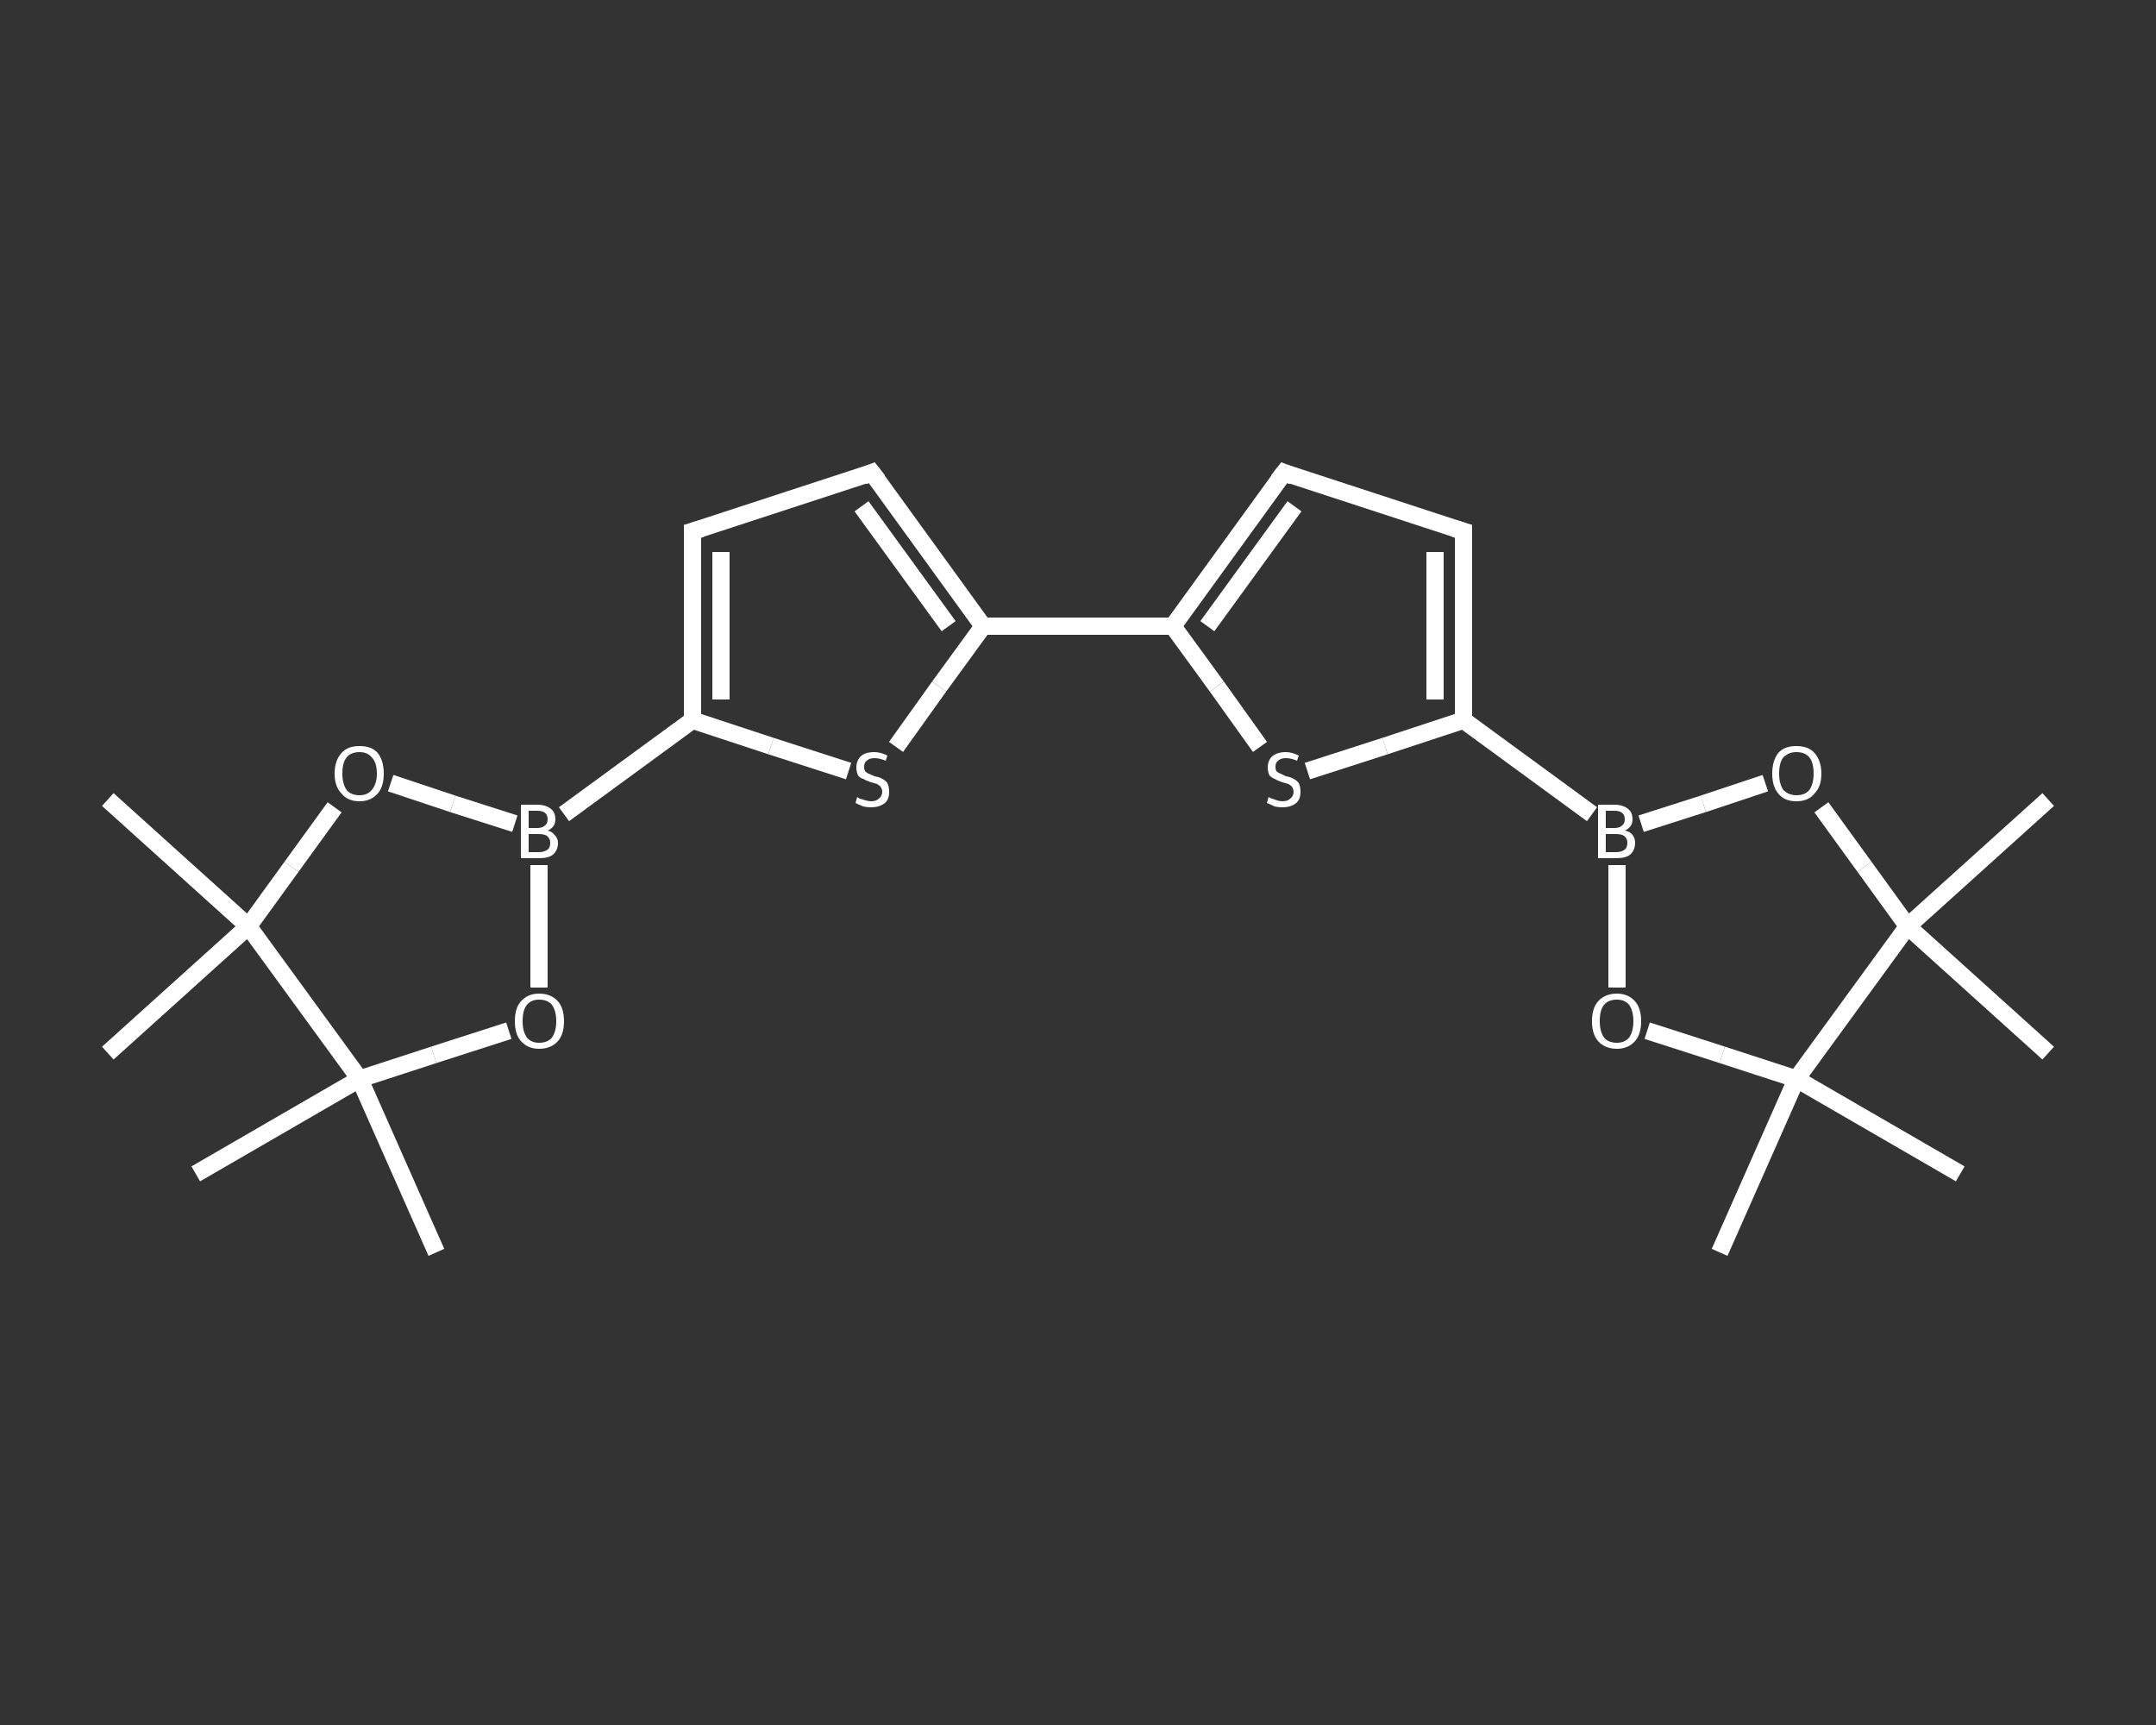 <?xml version='1.0' encoding='iso-8859-1'?>
<svg version='1.1' baseProfile='full'
              xmlns='http://www.w3.org/2000/svg'
                      xmlns:rdkit='http://www.rdkit.org/xml'
                      xmlns:xlink='http://www.w3.org/1999/xlink'
                  xml:space='preserve'
width='250px' height='200px' viewBox='0 0 250 200'>
<rect x="0" y="0" width="250" height="200" fill="#333333" stroke="none"/>
<!-- END OF HEADER -->
<rect style='opacity:1.0;fill:transparent;stroke:none' width='250.0' height='200.0' x='0.0' y='0.0'> </rect>
<path class='bond-0 atom-0 atom-1' d='M 50.6,145.2 L 41.7,125.1' style='fill:none;fill-rule:evenodd;stroke:#FFFFFF;stroke-width:2.0px;stroke-linecap:butt;stroke-linejoin:miter;stroke-opacity:1' />
<path class='bond-1 atom-1 atom-2' d='M 41.7,125.1 L 22.7,136.1' style='fill:none;fill-rule:evenodd;stroke:#FFFFFF;stroke-width:2.0px;stroke-linecap:butt;stroke-linejoin:miter;stroke-opacity:1' />
<path class='bond-2 atom-1 atom-3' d='M 41.7,125.1 L 50.3,122.3' style='fill:none;fill-rule:evenodd;stroke:#FFFFFF;stroke-width:2.0px;stroke-linecap:butt;stroke-linejoin:miter;stroke-opacity:1' />
<path class='bond-2 atom-1 atom-3' d='M 50.3,122.3 L 59.0,119.5' style='fill:none;fill-rule:evenodd;stroke:#FFFFFF;stroke-width:2.0px;stroke-linecap:butt;stroke-linejoin:miter;stroke-opacity:1' />
<path class='bond-3 atom-3 atom-4' d='M 62.5,114.5 L 62.5,107.4' style='fill:none;fill-rule:evenodd;stroke:#FFFFFF;stroke-width:2.0px;stroke-linecap:butt;stroke-linejoin:miter;stroke-opacity:1' />
<path class='bond-3 atom-3 atom-4' d='M 62.5,107.4 L 62.5,100.3' style='fill:none;fill-rule:evenodd;stroke:#FFFFFF;stroke-width:2.0px;stroke-linecap:butt;stroke-linejoin:miter;stroke-opacity:1' />
<path class='bond-4 atom-4 atom-5' d='M 65.4,94.4 L 80.3,83.5' style='fill:none;fill-rule:evenodd;stroke:#FFFFFF;stroke-width:2.0px;stroke-linecap:butt;stroke-linejoin:miter;stroke-opacity:1' />
<path class='bond-5 atom-5 atom-6' d='M 80.3,83.5 L 80.3,61.6' style='fill:none;fill-rule:evenodd;stroke:#FFFFFF;stroke-width:2.0px;stroke-linecap:butt;stroke-linejoin:miter;stroke-opacity:1' />
<path class='bond-5 atom-5 atom-6' d='M 83.6,81.1 L 83.6,64.0' style='fill:none;fill-rule:evenodd;stroke:#FFFFFF;stroke-width:2.0px;stroke-linecap:butt;stroke-linejoin:miter;stroke-opacity:1' />
<path class='bond-6 atom-6 atom-7' d='M 80.3,61.6 L 101.1,54.8' style='fill:none;fill-rule:evenodd;stroke:#FFFFFF;stroke-width:2.0px;stroke-linecap:butt;stroke-linejoin:miter;stroke-opacity:1' />
<path class='bond-7 atom-7 atom-8' d='M 101.1,54.8 L 114.0,72.6' style='fill:none;fill-rule:evenodd;stroke:#FFFFFF;stroke-width:2.0px;stroke-linecap:butt;stroke-linejoin:miter;stroke-opacity:1' />
<path class='bond-7 atom-7 atom-8' d='M 99.9,58.7 L 110.0,72.6' style='fill:none;fill-rule:evenodd;stroke:#FFFFFF;stroke-width:2.0px;stroke-linecap:butt;stroke-linejoin:miter;stroke-opacity:1' />
<path class='bond-8 atom-8 atom-9' d='M 114.0,72.6 L 136.0,72.6' style='fill:none;fill-rule:evenodd;stroke:#FFFFFF;stroke-width:2.0px;stroke-linecap:butt;stroke-linejoin:miter;stroke-opacity:1' />
<path class='bond-9 atom-9 atom-10' d='M 136.0,72.6 L 148.9,54.8' style='fill:none;fill-rule:evenodd;stroke:#FFFFFF;stroke-width:2.0px;stroke-linecap:butt;stroke-linejoin:miter;stroke-opacity:1' />
<path class='bond-9 atom-9 atom-10' d='M 140.0,72.6 L 150.1,58.7' style='fill:none;fill-rule:evenodd;stroke:#FFFFFF;stroke-width:2.0px;stroke-linecap:butt;stroke-linejoin:miter;stroke-opacity:1' />
<path class='bond-10 atom-10 atom-11' d='M 148.9,54.8 L 169.7,61.6' style='fill:none;fill-rule:evenodd;stroke:#FFFFFF;stroke-width:2.0px;stroke-linecap:butt;stroke-linejoin:miter;stroke-opacity:1' />
<path class='bond-11 atom-11 atom-12' d='M 169.7,61.6 L 169.7,83.5' style='fill:none;fill-rule:evenodd;stroke:#FFFFFF;stroke-width:2.0px;stroke-linecap:butt;stroke-linejoin:miter;stroke-opacity:1' />
<path class='bond-11 atom-11 atom-12' d='M 166.4,64.0 L 166.4,81.1' style='fill:none;fill-rule:evenodd;stroke:#FFFFFF;stroke-width:2.0px;stroke-linecap:butt;stroke-linejoin:miter;stroke-opacity:1' />
<path class='bond-12 atom-12 atom-13' d='M 169.7,83.5 L 184.6,94.4' style='fill:none;fill-rule:evenodd;stroke:#FFFFFF;stroke-width:2.0px;stroke-linecap:butt;stroke-linejoin:miter;stroke-opacity:1' />
<path class='bond-13 atom-13 atom-14' d='M 190.3,95.5 L 197.5,93.2' style='fill:none;fill-rule:evenodd;stroke:#FFFFFF;stroke-width:2.0px;stroke-linecap:butt;stroke-linejoin:miter;stroke-opacity:1' />
<path class='bond-13 atom-13 atom-14' d='M 197.5,93.2 L 204.7,90.8' style='fill:none;fill-rule:evenodd;stroke:#FFFFFF;stroke-width:2.0px;stroke-linecap:butt;stroke-linejoin:miter;stroke-opacity:1' />
<path class='bond-14 atom-14 atom-15' d='M 211.2,93.6 L 216.2,100.5' style='fill:none;fill-rule:evenodd;stroke:#FFFFFF;stroke-width:2.0px;stroke-linecap:butt;stroke-linejoin:miter;stroke-opacity:1' />
<path class='bond-14 atom-14 atom-15' d='M 216.2,100.5 L 221.2,107.4' style='fill:none;fill-rule:evenodd;stroke:#FFFFFF;stroke-width:2.0px;stroke-linecap:butt;stroke-linejoin:miter;stroke-opacity:1' />
<path class='bond-15 atom-15 atom-16' d='M 221.2,107.4 L 237.5,92.7' style='fill:none;fill-rule:evenodd;stroke:#FFFFFF;stroke-width:2.0px;stroke-linecap:butt;stroke-linejoin:miter;stroke-opacity:1' />
<path class='bond-16 atom-15 atom-17' d='M 221.2,107.4 L 237.5,122.1' style='fill:none;fill-rule:evenodd;stroke:#FFFFFF;stroke-width:2.0px;stroke-linecap:butt;stroke-linejoin:miter;stroke-opacity:1' />
<path class='bond-17 atom-15 atom-18' d='M 221.2,107.4 L 208.3,125.1' style='fill:none;fill-rule:evenodd;stroke:#FFFFFF;stroke-width:2.0px;stroke-linecap:butt;stroke-linejoin:miter;stroke-opacity:1' />
<path class='bond-18 atom-18 atom-19' d='M 208.3,125.1 L 227.3,136.1' style='fill:none;fill-rule:evenodd;stroke:#FFFFFF;stroke-width:2.0px;stroke-linecap:butt;stroke-linejoin:miter;stroke-opacity:1' />
<path class='bond-19 atom-18 atom-20' d='M 208.3,125.1 L 199.4,145.2' style='fill:none;fill-rule:evenodd;stroke:#FFFFFF;stroke-width:2.0px;stroke-linecap:butt;stroke-linejoin:miter;stroke-opacity:1' />
<path class='bond-20 atom-18 atom-21' d='M 208.3,125.1 L 199.7,122.3' style='fill:none;fill-rule:evenodd;stroke:#FFFFFF;stroke-width:2.0px;stroke-linecap:butt;stroke-linejoin:miter;stroke-opacity:1' />
<path class='bond-20 atom-18 atom-21' d='M 199.7,122.3 L 191.0,119.5' style='fill:none;fill-rule:evenodd;stroke:#FFFFFF;stroke-width:2.0px;stroke-linecap:butt;stroke-linejoin:miter;stroke-opacity:1' />
<path class='bond-21 atom-12 atom-22' d='M 169.7,83.5 L 160.6,86.5' style='fill:none;fill-rule:evenodd;stroke:#FFFFFF;stroke-width:2.0px;stroke-linecap:butt;stroke-linejoin:miter;stroke-opacity:1' />
<path class='bond-21 atom-12 atom-22' d='M 160.6,86.5 L 151.6,89.4' style='fill:none;fill-rule:evenodd;stroke:#FFFFFF;stroke-width:2.0px;stroke-linecap:butt;stroke-linejoin:miter;stroke-opacity:1' />
<path class='bond-22 atom-8 atom-23' d='M 114.0,72.6 L 108.9,79.6' style='fill:none;fill-rule:evenodd;stroke:#FFFFFF;stroke-width:2.0px;stroke-linecap:butt;stroke-linejoin:miter;stroke-opacity:1' />
<path class='bond-22 atom-8 atom-23' d='M 108.9,79.6 L 103.9,86.6' style='fill:none;fill-rule:evenodd;stroke:#FFFFFF;stroke-width:2.0px;stroke-linecap:butt;stroke-linejoin:miter;stroke-opacity:1' />
<path class='bond-23 atom-4 atom-24' d='M 59.7,95.5 L 52.5,93.2' style='fill:none;fill-rule:evenodd;stroke:#FFFFFF;stroke-width:2.0px;stroke-linecap:butt;stroke-linejoin:miter;stroke-opacity:1' />
<path class='bond-23 atom-4 atom-24' d='M 52.5,93.2 L 45.3,90.8' style='fill:none;fill-rule:evenodd;stroke:#FFFFFF;stroke-width:2.0px;stroke-linecap:butt;stroke-linejoin:miter;stroke-opacity:1' />
<path class='bond-24 atom-24 atom-25' d='M 38.8,93.6 L 33.8,100.5' style='fill:none;fill-rule:evenodd;stroke:#FFFFFF;stroke-width:2.0px;stroke-linecap:butt;stroke-linejoin:miter;stroke-opacity:1' />
<path class='bond-24 atom-24 atom-25' d='M 33.8,100.5 L 28.8,107.4' style='fill:none;fill-rule:evenodd;stroke:#FFFFFF;stroke-width:2.0px;stroke-linecap:butt;stroke-linejoin:miter;stroke-opacity:1' />
<path class='bond-25 atom-25 atom-26' d='M 28.8,107.4 L 12.5,122.1' style='fill:none;fill-rule:evenodd;stroke:#FFFFFF;stroke-width:2.0px;stroke-linecap:butt;stroke-linejoin:miter;stroke-opacity:1' />
<path class='bond-26 atom-25 atom-27' d='M 28.8,107.4 L 12.5,92.7' style='fill:none;fill-rule:evenodd;stroke:#FFFFFF;stroke-width:2.0px;stroke-linecap:butt;stroke-linejoin:miter;stroke-opacity:1' />
<path class='bond-27 atom-25 atom-1' d='M 28.8,107.4 L 41.7,125.1' style='fill:none;fill-rule:evenodd;stroke:#FFFFFF;stroke-width:2.0px;stroke-linecap:butt;stroke-linejoin:miter;stroke-opacity:1' />
<path class='bond-28 atom-23 atom-5' d='M 98.4,89.4 L 89.4,86.5' style='fill:none;fill-rule:evenodd;stroke:#FFFFFF;stroke-width:2.0px;stroke-linecap:butt;stroke-linejoin:miter;stroke-opacity:1' />
<path class='bond-28 atom-23 atom-5' d='M 89.4,86.5 L 80.3,83.5' style='fill:none;fill-rule:evenodd;stroke:#FFFFFF;stroke-width:2.0px;stroke-linecap:butt;stroke-linejoin:miter;stroke-opacity:1' />
<path class='bond-29 atom-22 atom-9' d='M 146.1,86.6 L 141.1,79.6' style='fill:none;fill-rule:evenodd;stroke:#FFFFFF;stroke-width:2.0px;stroke-linecap:butt;stroke-linejoin:miter;stroke-opacity:1' />
<path class='bond-29 atom-22 atom-9' d='M 141.1,79.6 L 136.0,72.6' style='fill:none;fill-rule:evenodd;stroke:#FFFFFF;stroke-width:2.0px;stroke-linecap:butt;stroke-linejoin:miter;stroke-opacity:1' />
<path class='bond-30 atom-21 atom-13' d='M 187.5,114.5 L 187.5,107.4' style='fill:none;fill-rule:evenodd;stroke:#FFFFFF;stroke-width:2.0px;stroke-linecap:butt;stroke-linejoin:miter;stroke-opacity:1' />
<path class='bond-30 atom-21 atom-13' d='M 187.5,107.4 L 187.5,100.3' style='fill:none;fill-rule:evenodd;stroke:#FFFFFF;stroke-width:2.0px;stroke-linecap:butt;stroke-linejoin:miter;stroke-opacity:1' />
<path d='M 80.3,62.7 L 80.3,61.6 L 81.3,61.3' style='fill:none;stroke:#FFFFFF;stroke-width:2.0px;stroke-linecap:butt;stroke-linejoin:miter;stroke-opacity:1;' />
<path d='M 100.1,55.2 L 101.1,54.8 L 101.8,55.7' style='fill:none;stroke:#FFFFFF;stroke-width:2.0px;stroke-linecap:butt;stroke-linejoin:miter;stroke-opacity:1;' />
<path d='M 148.2,55.7 L 148.9,54.8 L 149.9,55.2' style='fill:none;stroke:#FFFFFF;stroke-width:2.0px;stroke-linecap:butt;stroke-linejoin:miter;stroke-opacity:1;' />
<path d='M 168.7,61.3 L 169.7,61.6 L 169.7,62.7' style='fill:none;stroke:#FFFFFF;stroke-width:2.0px;stroke-linecap:butt;stroke-linejoin:miter;stroke-opacity:1;' />
<path class='atom-3' d='M 59.7 118.4
Q 59.7 116.9, 60.4 116.1
Q 61.2 115.2, 62.5 115.2
Q 63.9 115.2, 64.7 116.1
Q 65.4 116.9, 65.4 118.4
Q 65.4 119.9, 64.7 120.7
Q 63.9 121.6, 62.5 121.6
Q 61.2 121.6, 60.4 120.7
Q 59.7 119.9, 59.7 118.4
M 62.5 120.9
Q 63.5 120.9, 64.0 120.3
Q 64.5 119.6, 64.5 118.4
Q 64.5 117.2, 64.0 116.5
Q 63.5 115.9, 62.5 115.9
Q 61.6 115.9, 61.1 116.5
Q 60.6 117.1, 60.6 118.4
Q 60.6 119.6, 61.1 120.3
Q 61.6 120.9, 62.5 120.9
' fill='#FFFFFF'/>
<path class='atom-4' d='M 63.5 96.3
Q 64.0 96.4, 64.3 96.8
Q 64.7 97.2, 64.7 97.7
Q 64.7 98.6, 64.1 99.1
Q 63.6 99.5, 62.5 99.5
L 60.4 99.5
L 60.4 93.3
L 62.3 93.3
Q 63.3 93.3, 63.9 93.8
Q 64.4 94.2, 64.4 95.0
Q 64.4 95.9, 63.5 96.3
M 61.3 94.0
L 61.3 96.0
L 62.3 96.0
Q 62.9 96.0, 63.2 95.7
Q 63.5 95.5, 63.5 95.0
Q 63.5 94.0, 62.3 94.0
L 61.3 94.0
M 62.5 98.8
Q 63.1 98.8, 63.5 98.5
Q 63.8 98.3, 63.8 97.7
Q 63.8 97.2, 63.4 96.9
Q 63.1 96.7, 62.4 96.7
L 61.3 96.7
L 61.3 98.8
L 62.5 98.8
' fill='#FFFFFF'/>
<path class='atom-13' d='M 188.4 96.3
Q 189.0 96.4, 189.3 96.8
Q 189.6 97.2, 189.6 97.7
Q 189.6 98.6, 189.0 99.1
Q 188.5 99.5, 187.4 99.5
L 185.3 99.5
L 185.3 93.3
L 187.2 93.3
Q 188.2 93.3, 188.8 93.8
Q 189.3 94.2, 189.3 95.0
Q 189.3 95.9, 188.4 96.3
M 186.2 94.0
L 186.2 96.0
L 187.2 96.0
Q 187.8 96.0, 188.1 95.7
Q 188.4 95.5, 188.4 95.0
Q 188.4 94.0, 187.2 94.0
L 186.2 94.0
M 187.4 98.8
Q 188.0 98.8, 188.4 98.5
Q 188.7 98.3, 188.7 97.7
Q 188.7 97.2, 188.3 96.9
Q 188.0 96.7, 187.3 96.7
L 186.2 96.7
L 186.2 98.8
L 187.4 98.8
' fill='#FFFFFF'/>
<path class='atom-14' d='M 205.5 89.7
Q 205.5 88.2, 206.2 87.3
Q 206.9 86.5, 208.3 86.5
Q 209.7 86.5, 210.4 87.3
Q 211.2 88.2, 211.2 89.7
Q 211.2 91.2, 210.4 92.0
Q 209.7 92.9, 208.3 92.9
Q 206.9 92.9, 206.2 92.0
Q 205.5 91.2, 205.5 89.7
M 208.3 92.2
Q 209.3 92.2, 209.8 91.6
Q 210.3 90.9, 210.3 89.7
Q 210.3 88.4, 209.8 87.8
Q 209.3 87.2, 208.3 87.2
Q 207.4 87.2, 206.8 87.8
Q 206.3 88.4, 206.3 89.7
Q 206.3 90.9, 206.8 91.6
Q 207.4 92.2, 208.3 92.2
' fill='#FFFFFF'/>
<path class='atom-21' d='M 184.6 118.4
Q 184.6 116.9, 185.3 116.1
Q 186.1 115.2, 187.5 115.2
Q 188.8 115.2, 189.6 116.1
Q 190.3 116.9, 190.3 118.4
Q 190.3 119.9, 189.6 120.7
Q 188.8 121.6, 187.5 121.6
Q 186.1 121.6, 185.3 120.7
Q 184.6 119.9, 184.6 118.4
M 187.5 120.9
Q 188.4 120.9, 188.9 120.3
Q 189.4 119.6, 189.4 118.4
Q 189.4 117.2, 188.9 116.5
Q 188.4 115.9, 187.5 115.9
Q 186.5 115.9, 186.0 116.5
Q 185.5 117.1, 185.5 118.4
Q 185.5 119.6, 186.0 120.3
Q 186.5 120.9, 187.5 120.9
' fill='#FFFFFF'/>
<path class='atom-22' d='M 147.1 92.4
Q 147.2 92.5, 147.5 92.6
Q 147.8 92.7, 148.1 92.8
Q 148.4 92.9, 148.7 92.9
Q 149.3 92.9, 149.6 92.6
Q 150.0 92.3, 150.0 91.8
Q 150.0 91.5, 149.8 91.2
Q 149.6 91.0, 149.4 90.9
Q 149.1 90.8, 148.7 90.7
Q 148.1 90.5, 147.8 90.3
Q 147.5 90.2, 147.2 89.9
Q 147.0 89.5, 147.0 89.0
Q 147.0 88.2, 147.5 87.7
Q 148.1 87.2, 149.1 87.2
Q 149.8 87.2, 150.6 87.6
L 150.4 88.2
Q 149.7 87.9, 149.1 87.9
Q 148.5 87.9, 148.2 88.2
Q 147.9 88.4, 147.9 88.9
Q 147.9 89.2, 148.0 89.4
Q 148.2 89.6, 148.5 89.7
Q 148.7 89.8, 149.1 90.0
Q 149.7 90.1, 150.0 90.3
Q 150.4 90.5, 150.6 90.8
Q 150.8 91.2, 150.8 91.8
Q 150.8 92.7, 150.3 93.1
Q 149.7 93.6, 148.7 93.6
Q 148.2 93.6, 147.8 93.5
Q 147.4 93.3, 146.9 93.1
L 147.1 92.4
' fill='#FFFFFF'/>
<path class='atom-23' d='M 99.4 92.4
Q 99.5 92.5, 99.7 92.6
Q 100.0 92.7, 100.4 92.8
Q 100.7 92.9, 101.0 92.9
Q 101.6 92.9, 101.9 92.6
Q 102.3 92.3, 102.3 91.8
Q 102.3 91.5, 102.1 91.2
Q 101.9 91.0, 101.7 90.9
Q 101.4 90.8, 101.0 90.7
Q 100.4 90.5, 100.1 90.3
Q 99.7 90.2, 99.5 89.9
Q 99.3 89.5, 99.3 89.0
Q 99.3 88.2, 99.8 87.7
Q 100.3 87.2, 101.4 87.2
Q 102.1 87.2, 102.9 87.6
L 102.7 88.2
Q 102.0 87.9, 101.4 87.9
Q 100.8 87.9, 100.5 88.2
Q 100.2 88.4, 100.2 88.9
Q 100.2 89.2, 100.3 89.4
Q 100.5 89.6, 100.7 89.7
Q 101.0 89.8, 101.4 90.0
Q 102.0 90.1, 102.3 90.3
Q 102.7 90.5, 102.9 90.8
Q 103.1 91.2, 103.1 91.8
Q 103.1 92.7, 102.6 93.1
Q 102.0 93.6, 101.0 93.6
Q 100.5 93.6, 100.1 93.5
Q 99.6 93.3, 99.2 93.1
L 99.4 92.4
' fill='#FFFFFF'/>
<path class='atom-24' d='M 38.8 89.7
Q 38.8 88.2, 39.6 87.3
Q 40.3 86.5, 41.7 86.5
Q 43.1 86.5, 43.8 87.3
Q 44.5 88.2, 44.5 89.7
Q 44.5 91.2, 43.8 92.0
Q 43.0 92.9, 41.7 92.9
Q 40.3 92.9, 39.6 92.0
Q 38.8 91.2, 38.8 89.7
M 41.7 92.2
Q 42.6 92.2, 43.1 91.6
Q 43.7 90.9, 43.7 89.7
Q 43.7 88.4, 43.1 87.8
Q 42.6 87.2, 41.7 87.2
Q 40.7 87.2, 40.2 87.8
Q 39.7 88.4, 39.7 89.7
Q 39.7 90.9, 40.2 91.6
Q 40.7 92.2, 41.7 92.2
' fill='#FFFFFF'/>
</svg>
